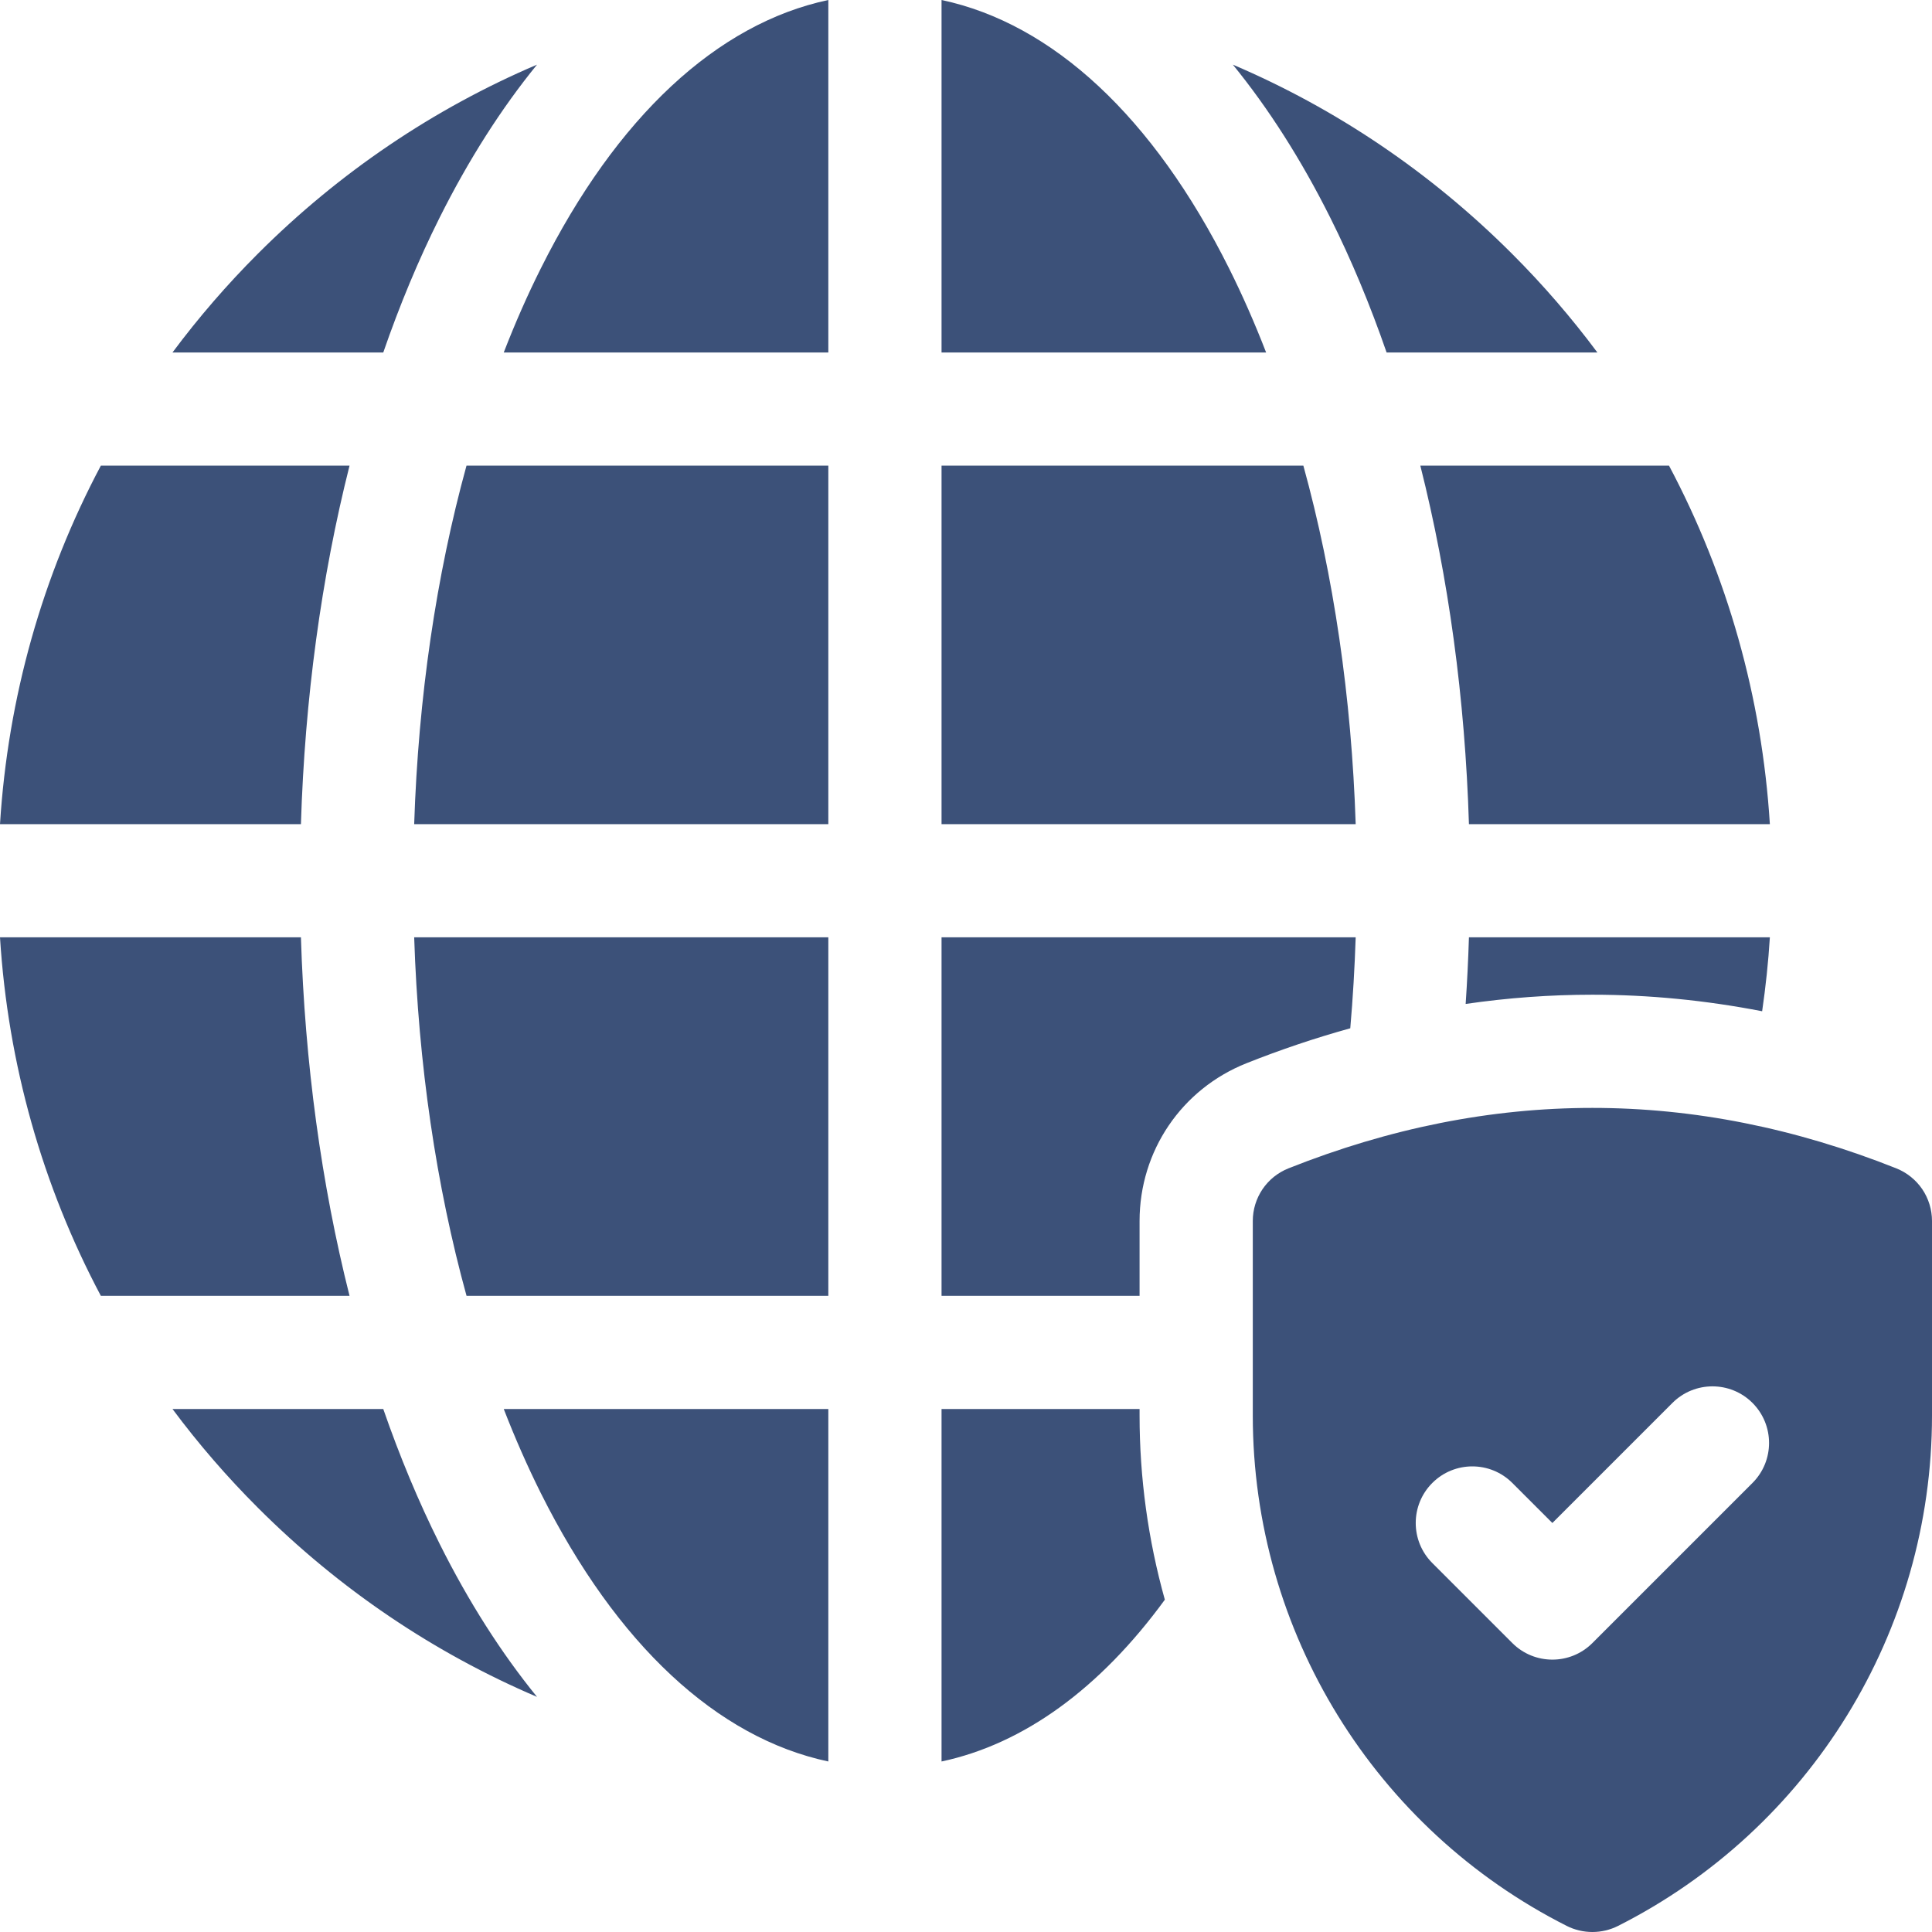 <svg xmlns="http://www.w3.org/2000/svg" width="50" height="50" viewBox="0 0 50 50" fill="none"><g clip-path="url(#clip0_3458_1973)"><path d="M9.919 36.465H4.464C5.138 37.37 5.877 38.224 6.675 39.021C8.785 41.131 11.234 42.778 13.898 43.915C12.975 42.781 12.129 41.458 11.376 39.951C10.832 38.863 10.346 37.696 9.919 36.465ZM7.788 24.258H0C0.205 27.539 1.098 30.688 2.61 33.536H9.046C8.318 30.648 7.888 27.505 7.788 24.258ZM9.046 12.051H2.61C1.098 14.899 0.205 18.048 0 21.329H7.788C7.888 18.081 8.317 14.939 9.046 12.051ZM11.375 5.637C12.129 4.13 12.975 2.806 13.898 1.673C11.233 2.809 8.784 4.456 6.674 6.566C5.877 7.363 5.138 8.217 4.464 9.122H9.919C10.345 7.891 10.831 6.724 11.375 5.637ZM35.885 9.122H41.34C40.666 8.217 39.928 7.363 39.13 6.566C37.02 4.456 34.571 2.809 31.906 1.673C32.829 2.806 33.675 4.129 34.429 5.637C34.973 6.724 35.459 7.891 35.885 9.122ZM38.016 21.329H45.804C45.599 18.048 44.706 14.899 43.194 12.051H36.758C37.487 14.939 37.916 18.081 38.016 21.329ZM12.074 33.536H21.437V24.258H10.719C10.826 27.54 11.29 30.692 12.074 33.536ZM10.719 21.329H21.437V12.051H12.073C11.29 14.895 10.826 18.047 10.719 21.329ZM13.996 6.947C13.65 7.637 13.331 8.364 13.037 9.122H21.437V0C18.56 0.611 15.957 3.023 13.996 6.947ZM13.996 38.641C15.958 42.564 18.56 44.976 21.437 45.587V36.465H13.037C13.331 37.223 13.651 37.95 13.996 38.641ZM31.809 6.947C29.847 3.023 27.244 0.611 24.367 0V9.122H32.767C32.473 8.364 32.154 7.637 31.809 6.947ZM33.731 12.051H24.367V21.329H35.085C34.978 18.047 34.515 14.895 33.731 12.051ZM49.077 30.237C43.833 28.151 38.589 28.151 33.345 30.237C33.072 30.346 32.839 30.533 32.674 30.776C32.51 31.019 32.422 31.305 32.422 31.599V36.633C32.422 42.235 35.583 47.334 40.546 49.842C40.752 49.946 40.98 50 41.211 50C41.442 50 41.67 49.946 41.876 49.842C46.84 47.334 50 42.235 50 36.633V31.599C50 31.306 49.912 31.019 49.748 30.776C49.583 30.534 49.349 30.346 49.077 30.237ZM45.354 38.379L41.211 42.522C40.639 43.094 39.711 43.094 39.139 42.522L37.068 40.451C36.496 39.879 36.496 38.951 37.068 38.379C37.64 37.807 38.567 37.807 39.139 38.379L40.175 39.415L43.283 36.307C43.855 35.736 44.782 35.736 45.354 36.307C45.926 36.88 45.926 37.807 45.354 38.379ZM37.931 25.982C39.025 25.823 40.12 25.743 41.211 25.743C42.672 25.743 44.139 25.887 45.604 26.171C45.696 25.539 45.764 24.901 45.804 24.258H38.016C37.998 24.833 37.97 25.408 37.931 25.982ZM29.492 36.465H24.367V45.587C26.492 45.135 28.468 43.7 30.146 41.4C29.712 39.848 29.492 38.244 29.492 36.633V36.465H29.492ZM35.085 24.258H24.367V33.536H29.492V31.599C29.492 29.787 30.579 28.184 32.262 27.515C33.139 27.166 34.035 26.864 34.945 26.612C35.013 25.829 35.059 25.044 35.085 24.258Z" fill="#3C5179"></path></g><defs><clipPath id="clip0_3458_1973"><rect width="50" height="50" fill="white"></rect></clipPath></defs></svg>